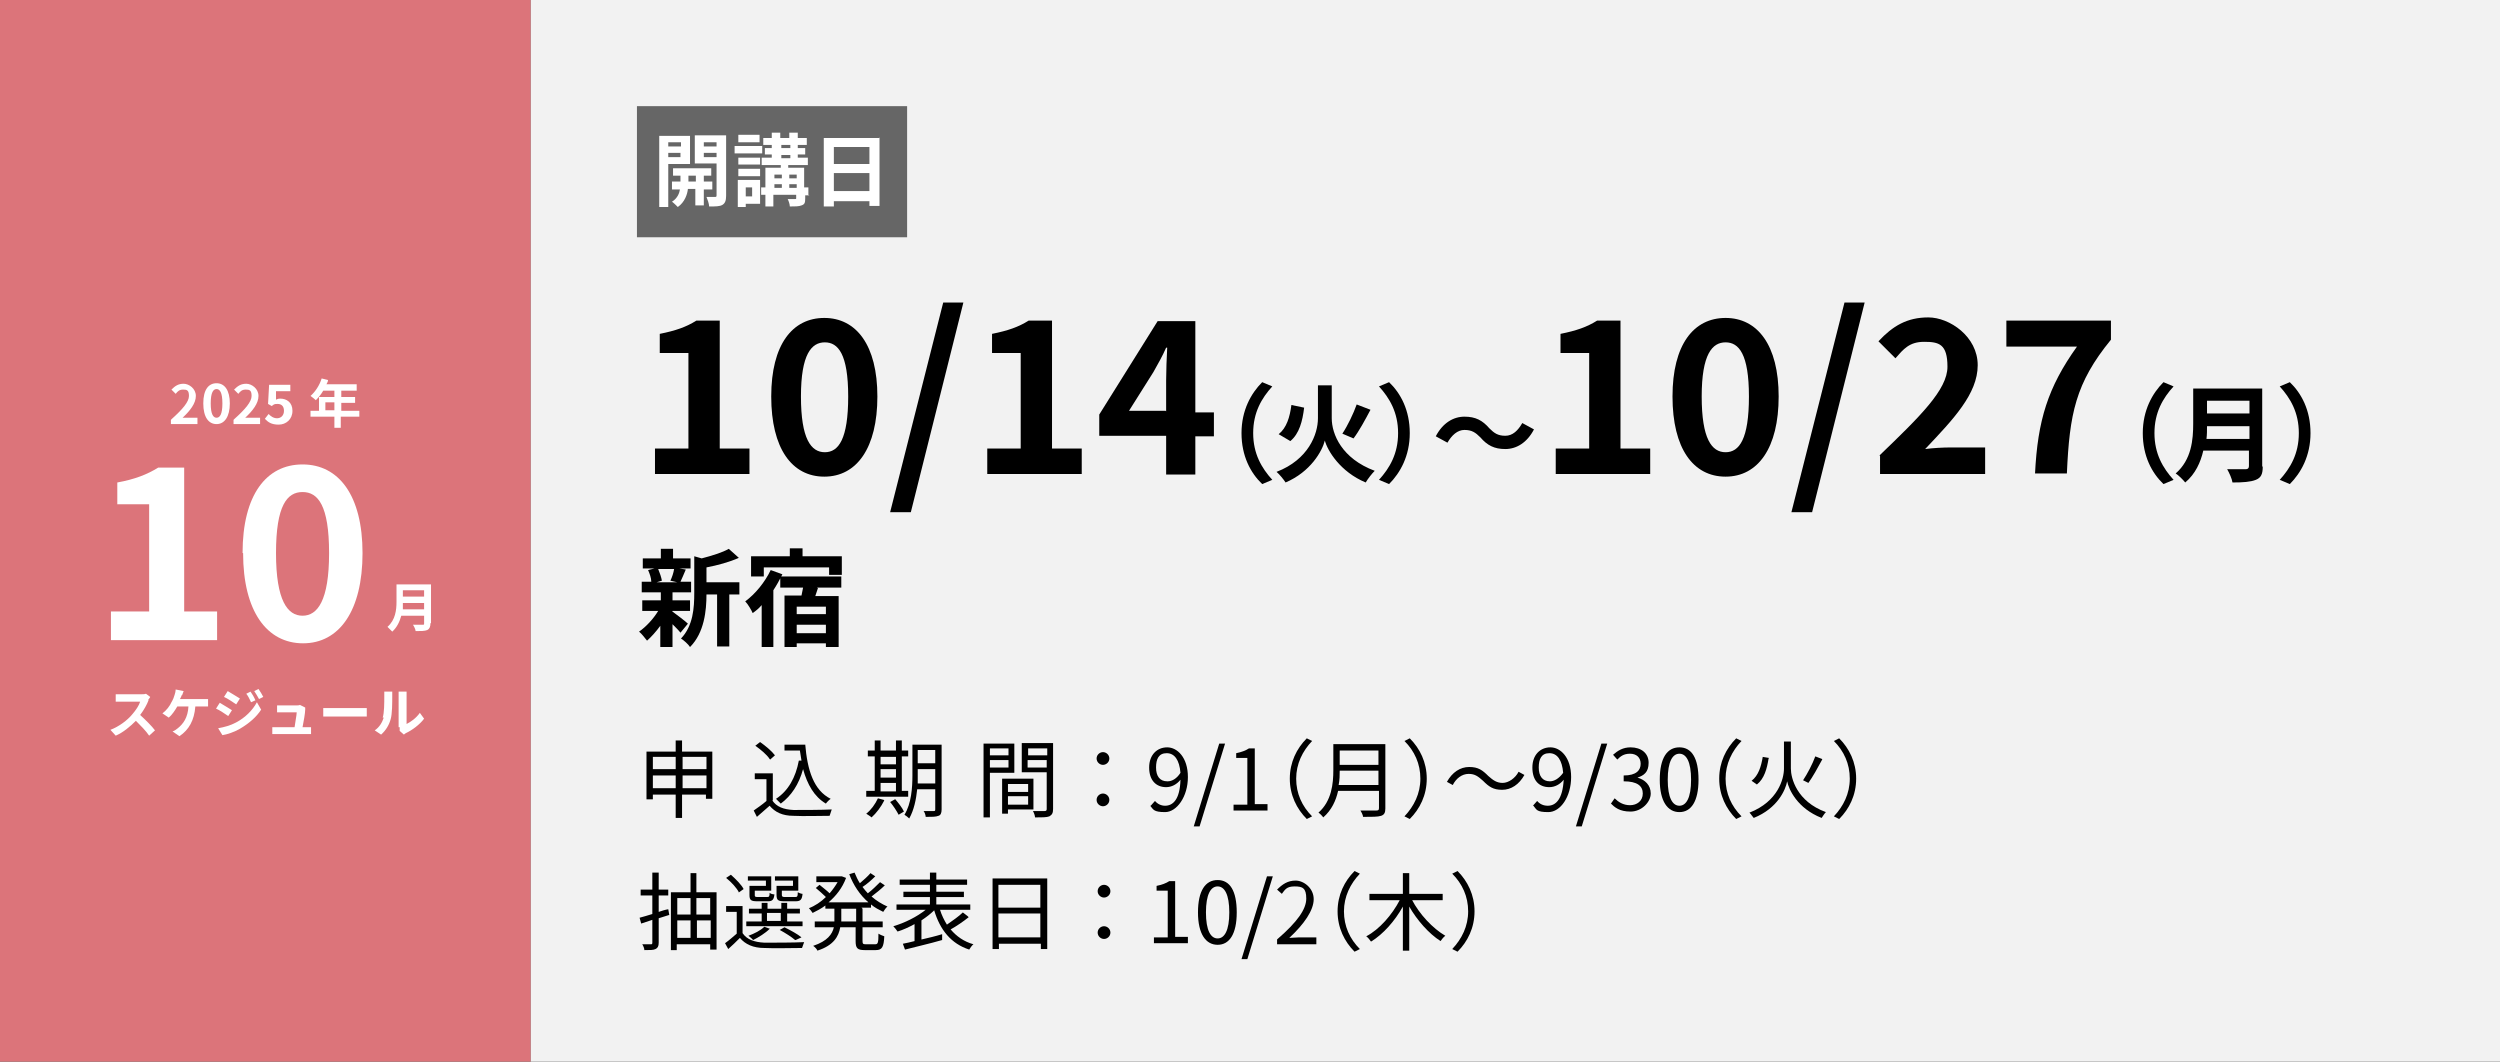 <?xml version="1.0" encoding="UTF-8"?>
<svg id="_レイヤー_2" xmlns="http://www.w3.org/2000/svg" version="1.1" viewBox="0 0 471 200">
  <rect x="0" y="0" width="471" height="200" fill="#333333" stroke="none"/>
  <!-- Generator: Adobe Illustrator 29.3.1, SVG Export Plug-In . SVG Version: 2.1.0 Build 151)  -->
  <defs>
    <style>
      .st0 {
        fill: #fff;
      }

      .st1 {
        fill: #666;
      }

      .st2 {
        fill: #f2f2f2;
      }

      .st3 {
        fill: #dc747a;
      }
    </style>
  </defs>
  <g id="_レイヤー_1-2">
    <g>
      <rect class="st3" width="100" height="200"/>
      <g>
        <path class="st0" d="M32.4,78.9c2-1.8,3.2-3.2,3.2-4.3s-.4-1.2-1.1-1.2-1,.3-1.4.8l-.8-.8c.7-.7,1.3-1.1,2.3-1.1s2.3.9,2.3,2.3-1.1,2.8-2.5,4.1c.4,0,.9,0,1.2,0h1.6v1.2h-5s0-.8,0-.8Z"/>
        <path class="st0" d="M38.3,76c0-2.6,1-3.8,2.5-3.8s2.5,1.3,2.5,3.8-1,3.9-2.5,3.9-2.5-1.3-2.5-3.9ZM41.9,76c0-2.1-.5-2.7-1.1-2.7s-1.1.6-1.1,2.7.5,2.7,1.1,2.7,1.1-.6,1.1-2.7Z"/>
        <path class="st0" d="M44.2,78.9c2-1.8,3.2-3.2,3.2-4.3s-.4-1.2-1.1-1.2-1,.3-1.4.8l-.8-.8c.7-.7,1.3-1.1,2.3-1.1s2.3.9,2.3,2.3-1.1,2.8-2.5,4.1c.4,0,.9,0,1.2,0h1.6v1.2h-5s0-.8,0-.8Z"/>
        <path class="st0" d="M49.9,78.9l.7-.9c.4.4.9.8,1.6.8s1.3-.5,1.3-1.4-.5-1.3-1.2-1.3-.7.1-1.1.4l-.7-.4.2-3.6h4v1.2h-2.7v1.6c.2-.1.4-.2.8-.2,1.2,0,2.3.7,2.3,2.3s-1.2,2.6-2.6,2.6-2-.5-2.5-1Z"/>
        <path class="st0" d="M67.6,78.5h-3.4v2.1h-1.2v-2.1h-4.5v-1.1h1.6v-2.6h2.9v-1.2h-2.1c-.4.7-.9,1.3-1.4,1.8-.2-.2-.7-.6-1-.8.9-.8,1.7-2,2.1-3.3l1.2.3c0,.3-.2.6-.3.8h5.7v1.2h-2.9v1.2h2.6v1.1h-2.6v1.5h3.4v1.1ZM63,77.3v-1.5h-1.7v1.5h1.7Z"/>
        <path class="st0" d="M20.9,115.2h7.2v-20.2h-6v-4.1c3.3-.6,5.6-1.5,7.7-2.8h4.9v27.1h6.2v5.4h-20v-5.4h0Z"/>
        <path class="st0" d="M45.7,104.2c0-11,4.5-16.7,11.3-16.7s11.3,5.8,11.3,16.7-4.4,17-11.2,17-11.3-6-11.3-17ZM62,104.2c0-9-2.1-11.5-5-11.5s-5,2.5-5,11.5,2.2,11.8,5,11.8,5-2.8,5-11.8Z"/>
        <path class="st0" d="M81.1,117.4c0,.7-.2,1.1-.6,1.3-.5.2-1.2.2-2.2.2,0-.3-.3-.9-.5-1.2.7,0,1.5,0,1.8,0s.3,0,.3-.3v-1.4h-4.3c-.3,1.1-.8,2.2-1.7,3-.2-.2-.7-.7-.9-.9,1.5-1.3,1.7-3.2,1.7-4.7v-3.3h6.5s0,7.3,0,7.3ZM79.9,114.8v-1.2h-4c0,.4,0,.8,0,1.2h4.1ZM75.9,111.2v1.2h4v-1.2h-4Z"/>
      </g>
      <g>
        <path class="st0" d="M28,131.9c-.3.8-.9,1.9-1.6,2.8,1,.9,2.2,2.1,2.8,2.9l-1.1,1c-.6-.9-1.6-1.9-2.5-2.8-1.1,1.1-2.4,2.2-3.8,2.8l-1-1.1c1.6-.6,3.2-1.8,4.1-2.9.7-.8,1.3-1.7,1.5-2.4h-3.4c-.4,0-1,0-1.2,0v-1.4c.3,0,.9,0,1.2,0h3.5c.4,0,.8,0,1-.1l.8.6c0,.1-.3.4-.4.6h0Z"/>
        <path class="st0" d="M34.2,131c0,.2-.2.5-.3.7h4.3c.3,0,.7,0,1,0v1.4c-.4,0-.8,0-1,0h-1.4c-.2,2.6-1.2,4.4-3,5.6l-1.3-.9c.4-.1.7-.4,1-.6,1-.8,1.9-2,2-4.1h-2.1c-.4.7-1,1.6-1.6,2.1l-1.2-.8c.7-.5,1.4-1.4,1.7-2.1.3-.5.5-1,.6-1.4.1-.3.2-.7.2-1l1.5.3c-.1.2-.2.6-.3.8Z"/>
        <path class="st0" d="M43.7,133.8l-.7,1.1c-.6-.4-1.6-1.1-2.3-1.4l.7-1.1c.7.4,1.8,1.1,2.3,1.4ZM44.5,136.1c1.7-.9,3.1-2.3,3.9-3.8l.8,1.4c-.9,1.4-2.3,2.6-4,3.6-1,.6-2.5,1.1-3.3,1.2l-.8-1.3c1.1-.2,2.3-.5,3.4-1.1ZM45.2,131.6l-.7,1.1c-.6-.4-1.6-1.1-2.3-1.4l.7-1.1c.7.4,1.8,1.1,2.3,1.4ZM48.2,131.9l-.9.4c-.3-.6-.5-1.1-.9-1.6l.8-.4c.3.4.7,1.1.9,1.6h0ZM49.6,131.3l-.8.4c-.3-.6-.6-1-.9-1.5l.8-.4c.3.4.7,1.1.9,1.5Z"/>
        <path class="st0" d="M57.5,133.7c0,.6-.3,2.3-.5,3.3h.6c.3,0,.7,0,1,0v1.3c-.2,0-.7,0-1,0h-5.3c-.4,0-.6,0-1,0v-1.3c.3,0,.6,0,1,0h3.2c.1-.9.4-2.3.4-2.8h-2.7c-.3,0-.7,0-1,0v-1.3c.3,0,.7,0,1,0h2.6c.2,0,.6,0,.7-.1l1,.5c0,.1,0,.3,0,.4h0Z"/>
        <path class="st0" d="M62.5,133.4h5.4c.5,0,.9,0,1.2,0v1.6c-.2,0-.8,0-1.2,0h-5.4c-.6,0-1.2,0-1.6,0v-1.6c.4,0,1.1,0,1.6,0Z"/>
        <path class="st0" d="M72.1,135.2c.3-.9.3-2.8.3-4s0-.7,0-.9h1.5s0,.5,0,.9c0,1.2,0,3.3-.3,4.3-.3,1.1-.9,2.1-1.8,2.9l-1.2-.8c.9-.6,1.4-1.5,1.7-2.4ZM75.1,137v-5.8c0-.4,0-.8,0-.9h1.5s0,.4,0,.9v5.2c.8-.4,1.8-1.1,2.5-2.1l.8,1.1c-.8,1.1-2.3,2.2-3.4,2.7-.2.1-.3.2-.4.3l-.8-.7c0-.2,0-.5,0-.7h0Z"/>
      </g>
      <rect class="st2" x="100" width="371" height="200"/>
      <rect class="st1" x="120" y="20" width="50.9" height="24.7"/>
      <g>
        <path class="st0" d="M125.9,30.9v8.1h-1.7v-13.4h5.8v5.3h-4ZM125.9,26.8v.8h2.4v-.8h-2.4ZM128.2,29.6v-.8h-2.3v.8h2.3ZM132.6,35.6v3.1h-1.6v-3.1h-1.4c-.1,1-.6,2.5-1.9,3.4-.3-.3-.8-.8-1.1-1,1-.6,1.4-1.6,1.5-2.3h-1.5v-1.5h1.6v-1.1h-1.4v-1.4h7.2v1.4h-1.4v1.1h1.6v1.5h-1.6,0ZM131.1,34.2v-1.1h-1.4v1.1h1.4ZM136.8,36.9c0,.9-.2,1.4-.7,1.7-.5.3-1.3.3-2.5.3,0-.5-.3-1.3-.5-1.8.7,0,1.4,0,1.6,0,.2,0,.3,0,.3-.3v-6h-4.1v-5.3h5.9v11.3h0ZM132.6,26.8v.8h2.4v-.8h-2.4ZM135,29.6v-.8h-2.4v.8h2.4Z"/>
        <path class="st0" d="M143.6,28.9h-5.2v-1.4h5.2v1.4ZM143.2,38.4h-2.7v.6h-1.5v-5.1h4.2v4.5h0ZM143.2,31h-4.1v-1.3h4.1v1.3ZM139.1,31.8h4.1v1.4h-4.1v-1.4ZM143.1,26.8h-4v-1.4h4v1.4ZM140.5,35.3v1.7h1.2v-1.7h-1.2ZM152.5,36.8h-.8v.6c0,.8-.1,1.1-.7,1.3-.5.2-1.2.2-2.2.2,0-.4-.2-1-.4-1.4.6,0,1.2,0,1.4,0,.2,0,.2,0,.2-.2v-.6h-4.3v2.2h-1.5v-2.2h-.8v-1.4h.8v-3.7h2.9v-.5h-3.6v-1.4h1.9v-.6h-1.3v-1.2h1.3v-.6h-1.6v-1.3h1.6v-1h1.6v1h1.7v-1h1.6v1h1.7v1.3h-1.7v.6h1.4v1.2h-1.4v.6h1.9v1.4h-3.7v.5h3v3.7h.8v1.4h0ZM145.9,32.9v.7h1.4v-.7h-1.4ZM145.9,35.4h1.4v-.7h-1.4v.7ZM147.2,27.9h1.7v-.6h-1.7v.6ZM147.2,29.8h1.7v-.6h-1.7v.6ZM148.7,32.9v.7h1.4v-.7h-1.4ZM150.1,35.4v-.7h-1.4v.7h1.4Z"/>
        <path class="st0" d="M165.7,25.9v12.9h-1.9v-.9h-6.7v1h-1.9v-12.9s10.4,0,10.4,0ZM157.1,27.7v3.2h6.7v-3.2h-6.7ZM163.8,36v-3.4h-6.7v3.4h6.7Z"/>
      </g>
      <g>
        <path d="M134.2,141.5v9h-1.2v-.8h-4.5v4.4h-1.2v-4.4h-4.3v.9h-1.2v-9h5.5v-2.1h1.2v2.1h5.7ZM123,142.6v2.3h4.3v-2.3h-4.3ZM127.3,148.5v-2.4h-4.3v2.4h4.3ZM128.6,142.6v2.3h4.5v-2.3h-4.5ZM133.1,148.5v-2.4h-4.5v2.4h4.5Z"/>
        <path d="M145.5,150.8c.8,1.2,2.1,1.7,4,1.8,1.7,0,5.3,0,7.2-.1-.1.3-.3.9-.4,1.2-1.8,0-5,.1-6.8,0-2.1,0-3.5-.7-4.5-1.9-.8.7-1.6,1.4-2.4,2.1l-.6-1.2c.7-.5,1.6-1.1,2.4-1.8v-4.1h-2.2v-1.1h3.4v5.1ZM145,143c-.5-.8-1.7-1.8-2.7-2.5l.9-.7c1,.7,2.2,1.7,2.8,2.5l-.9.8h0ZM151.7,140.2c.4,4.9,1.6,8.7,4.8,10.3-.3.2-.7.6-.9.9-2.2-1.3-3.5-3.6-4.3-6.5-.8,2.9-2.2,5-4.2,6.5-.2-.2-.7-.7-.9-.9,2.3-1.5,3.7-4,4.3-7.2h.5c-.1-.6-.2-1.2-.3-1.9h-2.9v-1.1h3.9Z"/>
        <path d="M171,150.1h-7.8v-1.1h1.6v-6.5h-1.3v-1.1h1.3v-1.9h1.1v1.9h2.9v-1.9h1.1v1.9h1.2v1.1h-1.2v6.5h1.2v1.1ZM166.6,150.8c-.6,1.2-1.5,2.4-2.4,3.2-.2-.2-.7-.5-1-.7.9-.7,1.7-1.8,2.2-2.9l1.1.3h0ZM165.9,142.6v1.4h2.9v-1.4h-2.9ZM165.9,146.5h2.9v-1.6h-2.9v1.6ZM165.9,149.1h2.9v-1.6h-2.9v1.6ZM168.6,150.5c.6.7,1.4,1.7,1.7,2.4l-1,.6c-.3-.6-1-1.7-1.6-2.4l.9-.5h0ZM177.4,152.5c0,.7-.2,1.1-.6,1.2-.5.2-1.2.2-2.4.2,0-.3-.2-.9-.4-1.1.9,0,1.6,0,1.9,0,.2,0,.3,0,.3-.3v-3.8h-3.4c-.2,1.9-.6,3.9-1.5,5.5-.2-.2-.7-.6-.9-.7,1.3-2.1,1.5-5.1,1.5-7.4v-5.8h5.5v12.3h0ZM176.2,147.6v-2.7h-3.3v1.1c0,.5,0,1,0,1.6h3.3ZM172.9,141.3v2.5h3.3v-2.5h-3.3Z"/>
        <path d="M186.5,145.5v8.5h-1.2v-13.9h5.8v5.5h-4.6ZM186.5,141v1.3h3.5v-1.3h-3.5ZM190,144.6v-1.4h-3.5v1.4h3.5ZM189.9,152.5v.8h-1.1v-6.6h5.9v5.8h-4.9ZM189.9,147.7v1.5h3.8v-1.5h-3.8ZM193.7,151.6v-1.6h-3.8v1.6h3.8ZM198.4,152.4c0,.8-.2,1.1-.7,1.4-.5.2-1.4.2-2.7.2,0-.3-.2-.9-.4-1.2,1,0,1.9,0,2.2,0,.3,0,.4-.1.4-.4v-6.9h-4.7v-5.5h5.9v12.4h0ZM193.7,141v1.3h3.6v-1.3h-3.6ZM197.2,144.6v-1.4h-3.6v1.4h3.6Z"/>
        <path d="M206.6,142.9c0-.7.6-1.2,1.2-1.2s1.2.5,1.2,1.2-.6,1.2-1.2,1.2-1.2-.5-1.2-1.2ZM206.6,150.7c0-.7.6-1.2,1.2-1.2s1.2.5,1.2,1.2-.6,1.2-1.2,1.2-1.2-.5-1.2-1.2Z"/>
        <path d="M216.8,151.8l.8-.9c.5.6,1.2.9,1.9.9,1.5,0,2.8-1.2,2.9-4.9-.7.9-1.7,1.4-2.7,1.4-1.9,0-3.2-1.3-3.2-3.7s1.5-3.8,3.4-3.8,3.9,1.9,3.9,5.6-2.1,6.6-4.3,6.6-2.2-.5-2.8-1.2h0ZM220,147.2c.8,0,1.7-.5,2.4-1.6-.2-2.4-1.1-3.7-2.6-3.7s-2,1.1-2,2.7.7,2.6,2.1,2.6h0Z"/>
        <path d="M229.7,140.1h1.1l-4.8,15.6h-1.1l4.8-15.6h0Z"/>
        <path d="M232.4,151.6h2.6v-8.8h-2.1v-.9c1-.2,1.8-.5,2.4-.9h1.1v10.5h2.4v1.2h-6.4v-1.2Z"/>
        <path d="M246.2,139.1l1,.5c-1.8,1.9-3,4.3-3,7.1s1.1,5.2,3,7.1l-1,.5c-1.9-1.9-3.2-4.5-3.2-7.6s1.3-5.7,3.2-7.6Z"/>
        <path d="M261,152.3c0,.8-.2,1.2-.8,1.4-.6.2-1.7.2-3.4.2,0-.3-.3-.9-.5-1.2,1.3,0,2.6,0,3,0,.4,0,.5-.1.5-.5v-3.2h-7.7c-.4,1.8-1.2,3.6-2.8,5-.2-.3-.6-.7-.9-.9,2.5-2.2,2.8-5.5,2.8-8v-4.9h9.8v12h0ZM259.7,147.9v-2.7h-7.3c0,.8,0,1.7-.2,2.7h7.5ZM252.4,141.4v2.7h7.3v-2.7h-7.3,0Z"/>
        <path d="M265.6,154.3l-1-.5c1.8-1.9,3-4.3,3-7.1s-1.1-5.2-3-7.1l1-.5c1.9,1.9,3.2,4.5,3.2,7.6s-1.3,5.7-3.2,7.6Z"/>
        <path d="M276.7,145.8c-1.3,0-2.4.9-3,2.1l-1.1-.6c1-1.8,2.5-2.8,4.2-2.8s2.5.6,3.6,1.7c.9.8,1.6,1.3,2.7,1.3s2.4-.9,3-2.1l1.1.6c-1,1.8-2.5,2.8-4.2,2.8s-2.5-.6-3.6-1.7c-.9-.8-1.5-1.3-2.7-1.3Z"/>
        <path d="M288.8,151.8l.8-.9c.5.6,1.2.9,2,.9,1.5,0,2.8-1.2,3-4.9-.7.9-1.7,1.4-2.7,1.4-2,0-3.2-1.3-3.2-3.7s1.5-3.8,3.4-3.8,3.9,1.9,3.9,5.6-2,6.6-4.3,6.6-2.2-.5-2.8-1.2h0ZM292,147.2c.8,0,1.7-.5,2.5-1.6-.2-2.4-1.1-3.7-2.6-3.7s-2,1.1-2,2.7.7,2.6,2.1,2.6h0Z"/>
        <path d="M301.7,140.1h1.1l-4.8,15.6h-1.1l4.8-15.6h0Z"/>
        <path d="M303.5,151.4l.7-1c.7.7,1.6,1.3,2.9,1.3s2.4-.8,2.4-2.2-1-2.3-3.6-2.3v-1.1c2.4,0,3.2-1,3.2-2.2s-.8-1.9-2-1.9-1.8.5-2.4,1.1l-.8-.9c.9-.8,1.9-1.4,3.3-1.4,2,0,3.4,1.1,3.4,2.9s-.9,2.4-2.1,2.8h0c1.4.4,2.5,1.4,2.5,3s-1.7,3.4-3.8,3.4-3-.8-3.8-1.6h0Z"/>
        <path d="M312.7,146.9c0-4.1,1.4-6.1,3.7-6.1s3.6,2,3.6,6.1-1.4,6.1-3.6,6.1-3.7-2-3.7-6.1ZM318.6,146.9c0-3.4-.9-4.9-2.2-4.9s-2.2,1.5-2.2,4.9.9,4.9,2.2,4.9,2.2-1.5,2.2-4.9Z"/>
        <path d="M327.1,139.1l1,.5c-1.8,1.9-3,4.3-3,7.1s1.1,5.2,3,7.1l-1,.5c-1.9-1.9-3.2-4.5-3.2-7.6s1.3-5.7,3.2-7.6Z"/>
        <path d="M337.4,144.8c0,1.8,1.1,6.2,6.6,8.2-.3.3-.6.8-.8,1.1-4.6-1.8-6.2-5.4-6.5-6.9-.3,1.6-1.8,5.1-6.3,6.9-.2-.2-.5-.7-.8-1,5.4-2.1,6.5-6.4,6.5-8.3v-5.1h1.3v5.1h0ZM333.2,142.9c-.3,1.9-.8,3.8-2.2,4.9l-1-.7c1.3-1,1.8-2.7,2.1-4.5l1.2.2h0ZM343.3,143.1c-.8,1.5-1.8,3.3-2.6,4.4l-1-.5c.8-1.2,1.8-3.1,2.3-4.5l1.3.5h0Z"/>
        <path d="M346.5,154.3l-1-.5c1.8-1.9,3-4.3,3-7.1s-1.1-5.2-3-7.1l1-.5c1.9,1.9,3.2,4.5,3.2,7.6s-1.3,5.7-3.2,7.6Z"/>
        <path d="M126,172.4l-1.9.6v4.6c0,.7-.2,1-.6,1.2-.4.2-1,.2-2.1.2,0-.3-.2-.8-.4-1.1.7,0,1.4,0,1.6,0s.3,0,.3-.3v-4.3l-2.1.7-.3-1.1c.7-.2,1.5-.4,2.4-.7v-3.5h-2.2v-1.1h2.2v-3.2h1.2v3.2h1.8v1.1h-1.8v3.1c.6-.2,1.2-.4,1.8-.5l.2,1.1h0ZM135,168.1v10.8h-1.2v-1h-6.3v1.1h-1.1v-10.9h3.7v-3.6h1.1v3.6h3.8ZM127.6,169.2v3.1h2.5v-3.1s-2.5,0-2.5,0ZM127.6,176.7h2.5v-3.3h-2.5s0,3.3,0,3.3ZM131.2,169.2v3.1h2.6v-3.1h-2.6ZM133.9,176.7v-3.3h-2.6v3.3h2.6Z"/>
        <path d="M139.9,175.8c.8,1.2,2.2,1.7,4.1,1.8,1.8,0,5.5,0,7.5-.1-.1.3-.3.8-.4,1.1-1.8,0-5.3.1-7.1,0-2.1,0-3.6-.7-4.6-1.9-.7.7-1.4,1.4-2.2,2.1l-.6-1.1c.7-.5,1.5-1.2,2.2-1.8v-4.1h-2v-1.1h3.1v5.1h0ZM139.2,168.1c-.4-.8-1.4-1.9-2.4-2.7l.9-.6c.9.8,2,1.9,2.4,2.7l-1,.7ZM151.2,174.5h-10.6v-.9h2.9v-1.5h-2.4v-.9h2.4v-1.1h1.1v1.1h2.6v-1.1h1.1v1.1h2.4v.9h-2.4v1.5h2.9v.9ZM144.3,165.9h-3.4v-.8h4.4v2.7h-3.1v.8c0,.3,0,.4.6.4h1.7c.4,0,.5-.1.5-.8.2.2.6.3.9.3-.1,1-.4,1.3-1.2,1.3h-2c-1.2,0-1.5-.2-1.5-1.2v-1.7h3.1v-1h0ZM145,175c-.8.8-2.1,1.6-3.1,2.1-.2-.2-.6-.6-.9-.8,1.1-.4,2.3-1,3-1.7l1.1.4h0ZM144.5,173.5h2.6v-1.5h-2.6v1.5ZM149.4,165.9h-3.4v-.8h4.4v2.7h-3.1v.8c0,.3.1.4.6.4h1.9c.4,0,.5-.1.5-.9.2.1.6.3.9.3-.1,1.1-.4,1.4-1.3,1.4h-2.1c-1.2,0-1.5-.2-1.5-1.2v-1.7h3.1v-1h0ZM149.8,177.1c-.7-.6-1.8-1.3-2.9-1.9l.9-.5c1.2.6,2.5,1.3,3.2,1.9l-1.1.5h0Z"/>
        <path d="M162.5,171.2v2.4h3.8v1.1h-3.8v2.6c0,.5.1.6.6.6h1.8c.5,0,.6-.3.6-2,.3.2.8.4,1.1.5-.1,2-.4,2.6-1.6,2.6h-2.1c-1.4,0-1.7-.4-1.7-1.7v-2.6h-2.9c-.3,1.7-1.2,3.4-4.3,4.4-.1-.3-.5-.7-.8-.9,2.7-.9,3.6-2.2,3.9-3.5h-3.6v-1.1h3.7v-2.4h-1.7v-.6c-.8.6-1.6,1-2.4,1.4-.2-.3-.5-.7-.7-.9,1.1-.4,2.3-1.2,3.2-2.1-.5-.5-1.3-1.2-1.9-1.7l.7-.6c.6.5,1.4,1.1,1.9,1.6.6-.7,1.1-1.4,1.5-2.1h-4v-1.1h4.8c0,0,.8.3.8.3-.7,1.9-1.9,3.4-3.3,4.6h7.5c-1.6-1.4-2.8-3.2-3.6-5.3l1-.3c.3.7.6,1.4,1,2,.7-.6,1.5-1.3,2-1.9l.9.6c-.7.7-1.6,1.5-2.4,2,.3.4.7.9,1,1.2.8-.6,1.7-1.5,2.3-2.1l.9.6c-.7.7-1.7,1.5-2.5,2.1.9.8,1.9,1.4,3,1.9-.3.2-.6.7-.8,1-.8-.4-1.6-.8-2.3-1.4v.6h-1.8,0ZM161.3,171.2h-2.8v2.4h2.8v-2.4Z"/>
        <path d="M182.5,172.8c-1,.8-2.3,1.7-3.4,2.3,1.1,1.3,2.5,2.3,4.3,2.8-.3.2-.6.7-.8,1-3.4-1.1-5.5-3.7-6.6-7.4-.7.7-1.5,1.3-2.4,1.9v3.6c1.3-.3,2.6-.6,3.9-1v1.1c-2.4.7-5.1,1.3-7,1.8l-.4-1.1c.6-.1,1.4-.3,2.2-.5v-3.2c-1.1.6-2.2,1.1-3.2,1.4-.2-.3-.5-.7-.8-1,2.1-.6,4.5-1.8,6.1-3.1h-5.5v-1h6.3v-1.4h-5v-1h5v-1.3h-5.7v-1h5.7v-1.3h1.2v1.3h5.8v1h-5.8v1.3h5.2v1h-5.2v1.4h6.4v1h-5.7c.3,1,.8,2,1.3,2.8,1-.7,2.3-1.6,3-2.3l.9.7h0Z"/>
        <path d="M197.3,165.5v13.3h-1.2v-1h-7.9v1h-1.2v-13.3h10.4ZM188.1,166.7v4.3h7.9v-4.3h-7.9ZM196,176.6v-4.5h-7.9v4.5h7.9Z"/>
        <path d="M206.8,167.9c0-.7.6-1.2,1.2-1.2s1.2.5,1.2,1.2-.6,1.2-1.2,1.2-1.2-.5-1.2-1.2ZM206.8,175.7c0-.7.6-1.2,1.2-1.2s1.2.5,1.2,1.2-.6,1.2-1.2,1.2-1.2-.5-1.2-1.2Z"/>
        <path d="M217.4,176.6h2.6v-8.8h-2.1v-.9c1-.2,1.8-.5,2.4-.9h1.1v10.5h2.4v1.2h-6.4v-1.2Z"/>
        <path d="M225.7,171.9c0-4.1,1.4-6.1,3.7-6.1s3.6,2,3.6,6.1-1.4,6.1-3.6,6.1-3.7-2-3.7-6.1ZM231.6,171.9c0-3.4-.9-4.9-2.2-4.9s-2.2,1.5-2.2,4.9.9,4.9,2.2,4.9,2.2-1.5,2.2-4.9Z"/>
        <path d="M238.7,165.1h1.1l-4.8,15.6h-1.1l4.8-15.6h0Z"/>
        <path d="M240.7,176.9c3.7-3.2,5.4-5.6,5.4-7.6s-.7-2.3-2.2-2.3-1.8.6-2.4,1.4l-.9-.8c1-1,2-1.7,3.5-1.7s3.4,1.4,3.4,3.5-1.8,4.7-4.6,7.3c.6,0,1.3-.1,1.9-.1h3.2v1.3h-7.4v-.9h0Z"/>
        <path d="M255.2,164.1l1,.5c-1.8,1.9-3,4.3-3,7.1s1.1,5.2,3,7.1l-1,.5c-1.9-1.9-3.2-4.5-3.2-7.6s1.3-5.7,3.2-7.6h0Z"/>
        <path d="M266,169.5c1.4,2.7,3.9,5.4,6.3,6.8-.3.2-.7.7-.9,1-2.2-1.4-4.4-3.9-5.9-6.5v8.3h-1.2v-8.3c-1.5,2.7-3.7,5.2-6,6.6-.2-.3-.6-.8-.9-1,2.5-1.3,4.9-4.1,6.3-6.8h-5.7v-1.2h6.3v-3.9h1.2v3.9h6.3v1.2h-5.8Z"/>
        <path d="M274.6,179.3l-1-.5c1.8-1.9,3-4.3,3-7.1s-1.1-5.2-3-7.1l1-.5c1.9,1.9,3.2,4.5,3.2,7.6s-1.3,5.7-3.2,7.6Z"/>
      </g>
      <g>
        <path d="M123.3,84.5h6.4v-18h-5.4v-3.6c3-.6,5-1.3,6.9-2.5h4.4v24.1h5.6v4.8h-17.8v-4.8Z"/>
        <path d="M145.3,74.7c0-9.8,4-14.8,10-14.8s10,5.1,10,14.8-3.9,15.1-10,15.1-10-5.3-10-15.1ZM159.8,74.7c0-8-1.9-10.2-4.4-10.2s-4.5,2.2-4.5,10.2,1.9,10.5,4.5,10.5,4.4-2.5,4.4-10.5Z"/>
        <path d="M177.6,57h3.9l-9.9,39.5h-3.9l10-39.5h0Z"/>
        <path d="M185.9,84.5h6.4v-18h-5.4v-3.6c3-.6,5-1.3,6.9-2.5h4.4v24.1h5.6v4.8h-17.8v-4.8Z"/>
        <path d="M219.7,82.1h-12.6v-4l11-17.6h7.1v17.2h3.5v4.5h-3.5v7.2h-5.5v-7.2h0ZM219.7,77.5v-5.8c0-1.7.1-4.4.2-6.2h-.2c-.7,1.6-1.5,3-2.4,4.6l-4.6,7.3h6.9Z"/>
        <path d="M275.9,81c-1.3,0-2.4,1-3.2,2.4l-2.2-1.2c1.3-2.5,3.3-3.7,5.4-3.7s3.4.7,4.7,2.2c.9.9,1.6,1.4,3,1.4s2.4-1,3.2-2.4l2.2,1.2c-1.3,2.5-3.3,3.7-5.4,3.7s-3.4-.7-4.7-2.2c-.9-.9-1.6-1.4-3-1.4Z"/>
        <path d="M293,84.5h6.4v-18h-5.4v-3.6c3-.6,5-1.3,6.9-2.5h4.4v24.1h5.6v4.8h-17.8v-4.8Z"/>
        <path d="M315.1,74.7c0-9.8,4-14.8,10-14.8s10,5.1,10,14.8-3.9,15.1-10,15.1-10-5.3-10-15.1ZM329.5,74.7c0-8-1.9-10.2-4.4-10.2s-4.5,2.2-4.5,10.2,1.9,10.5,4.5,10.5,4.4-2.5,4.4-10.5Z"/>
        <path d="M347.4,57h3.9l-9.9,39.5h-3.9l10-39.5h0Z"/>
        <path d="M354.1,85.8c7.7-7.4,12.8-12.4,12.8-16.7s-1.6-4.7-4.4-4.7-3.9,1.4-5.4,3.1l-3.2-3.2c2.7-2.9,5.4-4.5,9.4-4.5s9.3,3.6,9.3,9-4.6,10.2-9.9,15.8c1.5-.2,3.4-.3,4.8-.3h6.5v5h-19.8v-3.4h0Z"/>
        <path d="M391.3,65.3h-13.3v-4.9h19.7v3.6c-6.7,8.2-7.8,14-8.3,25.2h-6c.5-10,2.4-16.2,7.9-23.9Z"/>
        <path d="M407.6,72l1.9.8c-2,2.2-3.6,4.9-3.6,8.8s1.6,6.6,3.6,8.8l-1.9.8c-2.2-2.1-3.9-5.3-3.9-9.6s1.8-7.5,3.9-9.6Z"/>
        <path d="M426.3,87.9c0,1.4-.3,2.1-1.3,2.5-1,.4-2.4.5-4.4.5-.1-.7-.6-1.8-1-2.5,1.4,0,3.1,0,3.5,0s.6-.2.6-.6v-2.9h-8.6c-.5,2.2-1.5,4.4-3.4,6-.4-.5-1.3-1.4-1.8-1.7,3-2.6,3.3-6.4,3.3-9.4v-6.6h13v14.7h0ZM423.8,82.7v-2.4h-8c0,.8,0,1.6-.1,2.4h8.2ZM415.8,75.5v2.4h8v-2.4h-8Z"/>
        <path d="M431.4,91.2l-1.9-.8c2-2.2,3.6-4.9,3.6-8.8s-1.6-6.6-3.6-8.8l1.9-.8c2.2,2.1,3.9,5.3,3.9,9.6s-1.8,7.5-3.9,9.6Z"/>
      </g>
      <g>
        <path d="M126.8,115.3c.7.5,2.4,1.8,2.8,2.2l-1.4,1.7c-.3-.4-.9-1-1.5-1.6v4.3h-2.3v-4c-.8,1.1-1.7,2.1-2.5,2.8-.4-.5-1-1.3-1.5-1.7,1.3-.9,2.7-2.4,3.6-3.9h-3v-2h3.5v-1.5h-3.6v-2h1.8c0-.7-.3-1.5-.6-2.2l1.2-.3h-2.2v-1.9h3.4v-1.8h2.3v1.8h3.3v1.9h-2.1l1.2.2c-.4.9-.7,1.7-1,2.3h2v2h-3.5v1.5h3.3v2h-3.3v.2h0ZM124,107.2c.3.7.6,1.6.7,2.2l-1,.3h3.9l-1.3-.3c.3-.6.6-1.5.7-2.2h-3ZM139.3,112h-1.9v9.8h-2.3v-9.8h-2c0,3-.4,7.2-3.1,9.9-.3-.5-1.2-1.3-1.7-1.6,2.3-2.4,2.5-5.8,2.5-8.6v-6.9l1.4.4c1.9-.5,3.9-1.1,5.1-1.8l1.9,1.7c-1.8.8-4,1.4-6.1,1.8v2.8h6.2v2.2h0Z"/>
        <path d="M147.4,108.2c-.5,1-1.1,2.1-1.7,3v10.7h-2.2v-7.9c-.5.6-1.1,1.1-1.7,1.5-.2-.5-.9-1.7-1.4-2.2,1.9-1.4,3.7-3.6,4.8-5.9l2.2.8h0ZM143.8,108.6h-2.3v-3.8h7.3v-1.5h2.4v1.5h7.4v3.5h-2.4v-1.4h-12.3v1.7h0ZM154.1,110.8l-.5,1.5h4.4v9.6h-2.4v-.7h-5.5v.7h-2.3v-9.7h3.2c.1-.5.2-1,.3-1.5h-4.3v-2.1h11.5v2.1h-4.6ZM155.6,114.3h-5.5v1.4h5.5v-1.4ZM155.6,119.3v-1.6h-5.5v1.6h5.5Z"/>
      </g>
    </g>
  </g>
  <g>
    <path d="M233.9,81.6c0-4.3,1.8-7.5,3.9-9.6l1.9.8c-2,2.2-3.6,4.9-3.6,8.8s1.6,6.6,3.6,8.8l-1.9.8c-2.2-2.1-3.9-5.3-3.9-9.6Z"/>
    <path d="M250.9,78.8c0,3,1.9,7.6,8.1,9.9-.5.5-1.3,1.5-1.7,2.2-4.8-2-7.2-6-7.7-7.9-.5,2-2.7,5.9-7.4,7.9-.3-.5-1.2-1.6-1.7-2,6-2.3,7.8-7.1,7.8-10.1v-6.2h2.6v6.2ZM245.7,76.8c-.3,2.5-.9,4.9-2.6,6.3l-2.2-1.3c1.5-1.2,2.1-3.2,2.4-5.5l2.4.5ZM258.2,77.2c-1,1.9-2.2,4.1-3.2,5.4l-2.1-.9c1-1.5,2.1-3.8,2.7-5.5l2.6,1Z"/>
    <path d="M265.6,81.6c0,4.3-1.8,7.5-3.9,9.6l-1.9-.8c2-2.2,3.6-4.9,3.6-8.8s-1.6-6.6-3.6-8.8l1.9-.8c2.2,2.1,3.9,5.3,3.9,9.6Z"/>
  </g>
</svg>